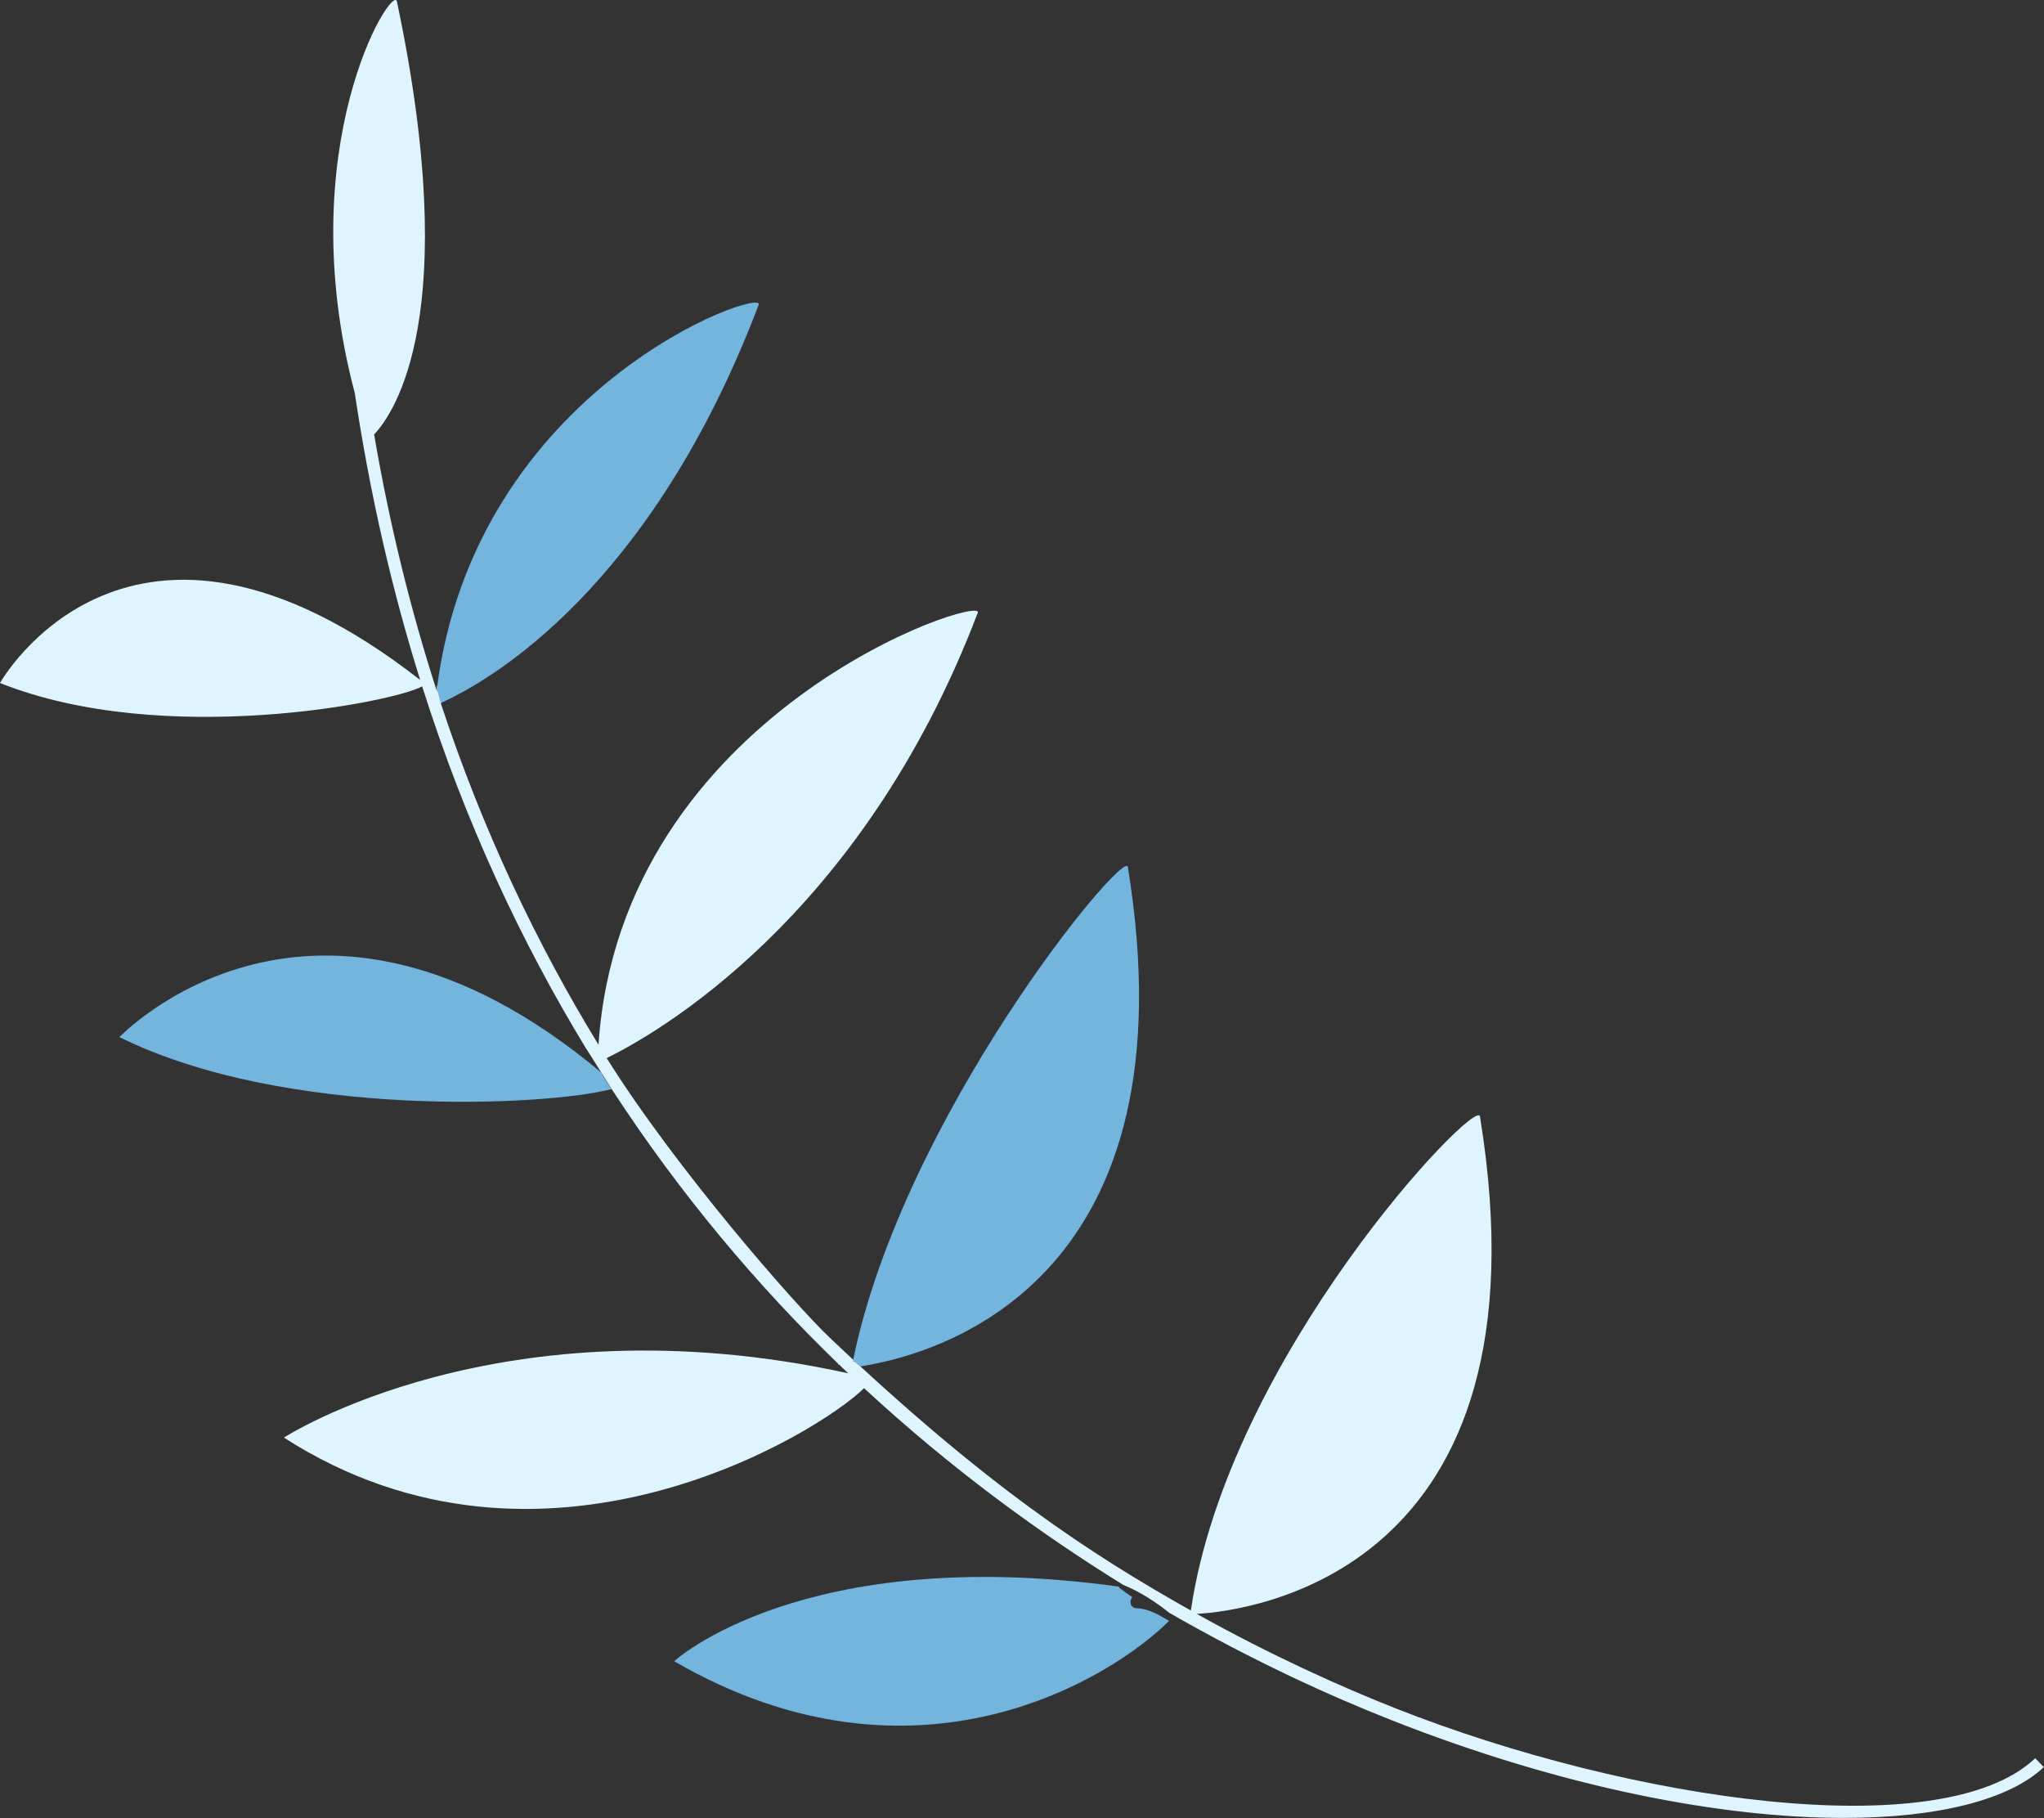 <?xml version="1.0" encoding="UTF-8"?> <svg xmlns="http://www.w3.org/2000/svg" id="_лой_2" viewBox="0 0 177.46 157.8"><rect x="0" y="0" width="177.46" height="157.8" fill="#333333" stroke="none"/> <defs> <style>.cls-1{fill:#73b5dd;}.cls-2{fill:#def5ff;}</style> </defs> <g id="background_2"> <g id="Layer_23"> <path class="cls-2" d="M176.71,152.6c-8.08,7.68-35.11,3.74-55.52-4.31-4.76-1.88-10.72-4.55-17.29-8.21,4.27-.24,31.08-3.31,24.59-43.18-.29-1.77-21.86,20.79-25.1,42.89-8.79-4.95-17.78-10.81-31.34-23.67-3.13-2.97-13.44-14.79-19.38-24.28,4-1.95,22.09-12,32.22-38.66,.63-1.66-30.98,8.51-32.93,37.5-5.32-8.69-10.02-18.52-13.7-29.66,.04-.01,.09-.03,.13-.05-.11-.31-.22-.62-.3-.94-.05-.19-.09-.37-.14-.56-.01,.16-.03,.31-.04,.47-2.23-6.91-4.07-14.3-5.43-22.23,1.76-1.86,7.71-10.45,1.98-37.58-.35-1.66-9.32,12.59-3.66,33.98,1.34,8.93,3.27,17.22,5.68,24.91-25.28-19.72-36.48,.26-36.48,.26,14.24,5.69,34.4,1.61,36.65,.29,3.75,11.84,8.64,22.25,14.21,31.4,.03,.02,1.91,3.04,2.24,3.55,6.03,9.26,12.75,17.16,19.67,23.85,0,.02,0,.05-.01,.07,0,0,.03,0,.09,0,.26,.26,.53,.51,.79,.76-30.18-6.64-48.99,5.58-48.99,5.58,22.5,14.46,46.43-.42,50.37-4.29,7.56,7,15.27,12.6,22.49,17.07,1.45,.59,2.78,1.45,4.01,2.43h0c7.35,4.22,14.02,7.24,19.25,9.3,15.05,5.94,28.87,8.5,39.31,8.5,8.27,0,14.41-1.61,17.36-4.41l-.75-.78Z"></path> <g> <path class="cls-1" d="M100.92,140.35c-.69-.38-1.45-.75-2.25-.76-.55,0-.66-.67-.35-.95-.37-.25-.74-.51-1.09-.79-.05-.04-.09-.09-.11-.14-27.44-3.78-38.59,6.48-38.59,6.48,21.09,12.21,38.12,1.34,42.97-3.5-.19-.11-.38-.23-.58-.34Z"></path> <path class="cls-1" d="M65.87,26.45c.61-1.6-24.68,7.05-27.96,33.48,.13,.05,.22,.74,.35,1.09,4.38-1.96,18.28-10.01,27.61-34.57Z"></path> <path class="cls-1" d="M52.21,93.1c-24.99-20.9-41.84-3.08-41.84-3.08,14.46,7.15,37.2,5.97,42.72,4.51,0,0-.85-1.28-.87-1.41,0-.01,0-.01-.01-.02Z"></path> <path class="cls-1" d="M97.92,75.25c-.28-1.71-19.56,21.6-23.88,42.93,.16-.02,.41,.19,.66,.42,7.72-1.19,28.96-8.08,23.22-43.35Z"></path> </g> </g> </g> </svg> 